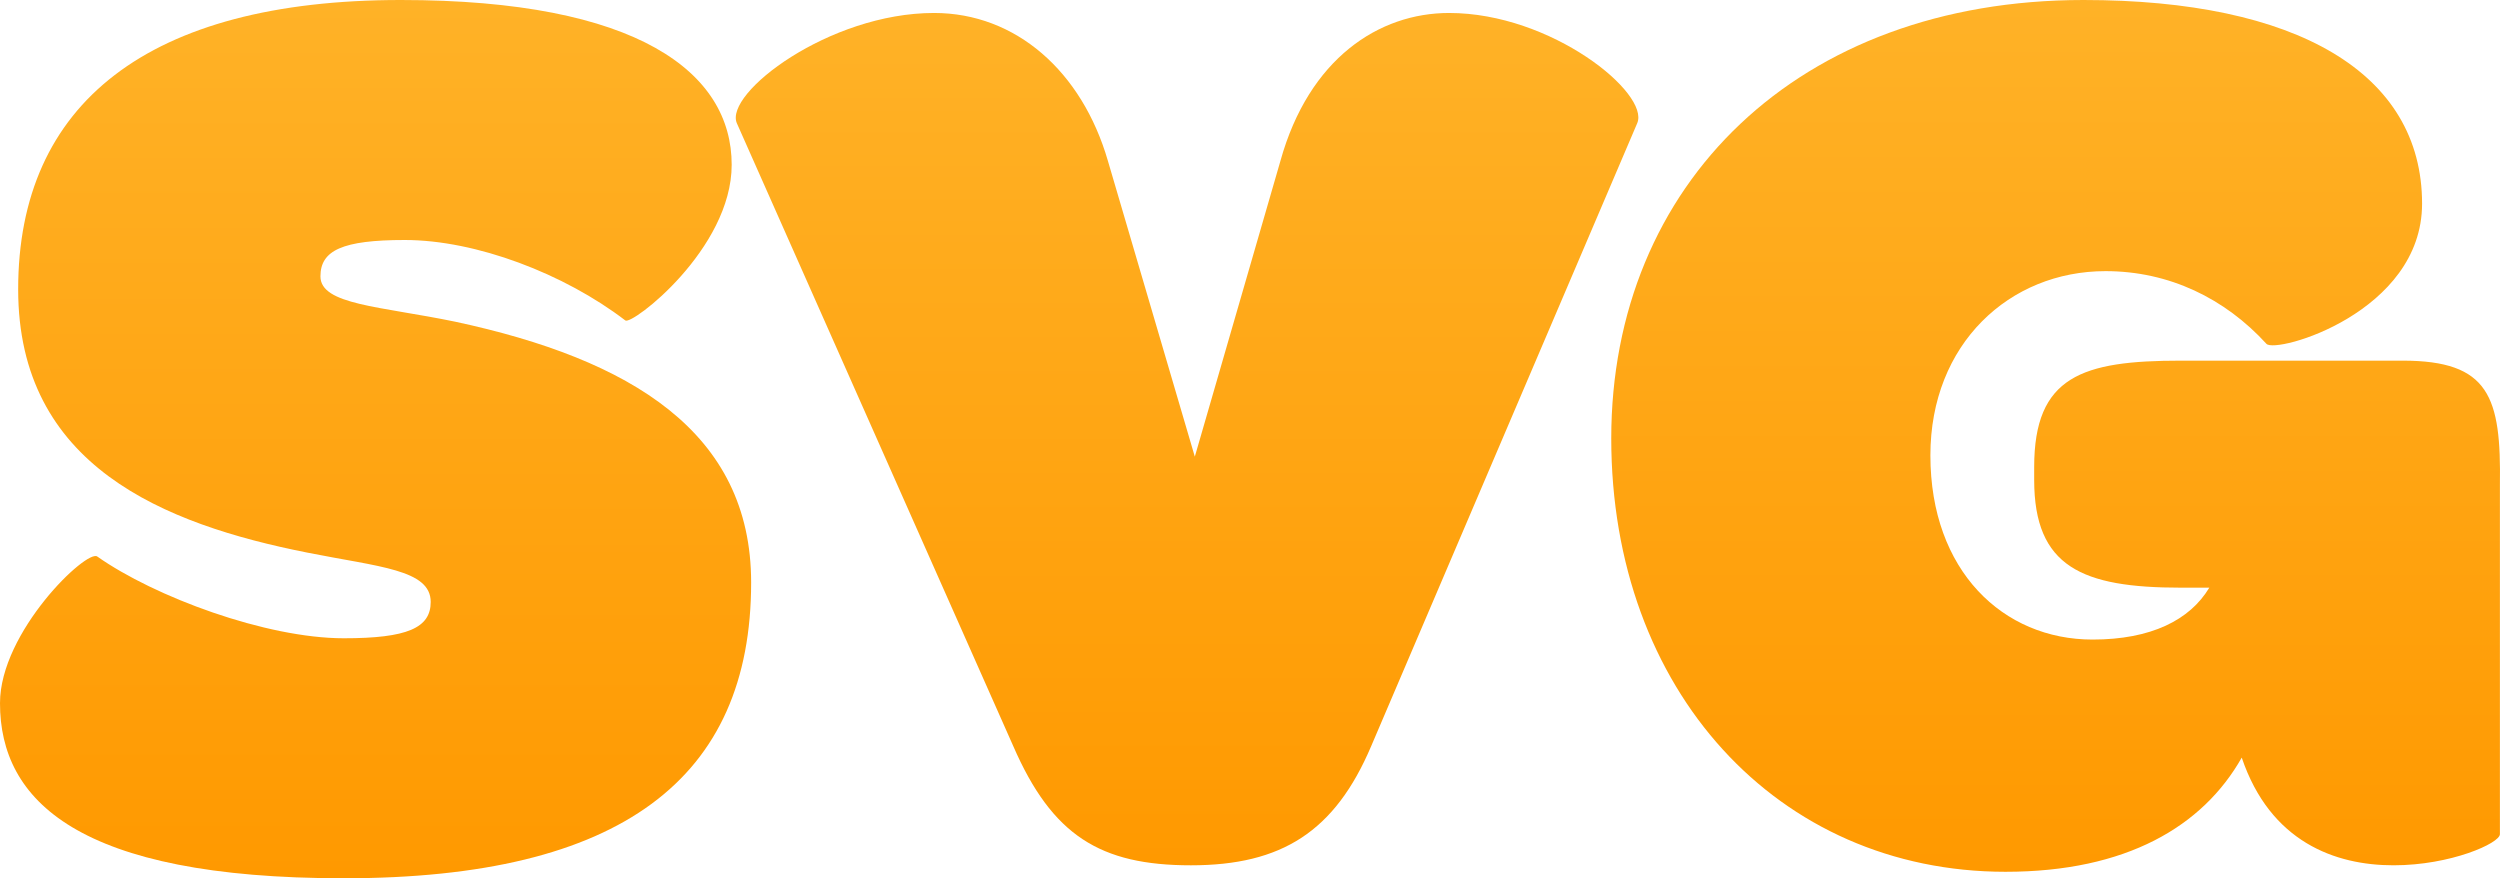 <svg xmlns="http://www.w3.org/2000/svg" width="637" height="223.785"><linearGradient id="a" gradientUnits="userSpaceOnUse" x1="151.695" y1="-137.253" x2="151.695" y2="86.531" gradientTransform="matrix(1 0 0 -1 -56 86.531)"><stop offset="0" stop-color="#f90"/><stop offset="1" stop-color="#FFB227"/></linearGradient><path fill="url(#a)" d="M0 179.16c0-18.182 22.147-39.336 24.792-37.354 14.545 10.247 42.972 20.825 62.805 20.825 16.197 0 22.147-2.644 22.147-9.255 0-8.265-13.223-8.926-31.402-12.562-36.692-7.271-73.713-22.146-73.713-67.101-.001-47.269 33.055-73.713 97.513-73.713 60.492 0 84.291 18.511 84.291 41.981 0 21.485-25.452 40.988-27.105 39.666-15.536-11.9-38.014-20.495-56.195-20.495-15.867 0-21.485 2.645-21.485 9.255 0 7.273 15.205 7.603 34.377 11.57 44.624 9.586 75.366 28.096 75.366 66.442 0 49.914-33.055 75.365-103.793 75.365-67.765.001-87.598-19.833-87.598-44.624z"/><linearGradient id="b" gradientUnits="userSpaceOnUse" x1="358.463" y1="-133.949" x2="358.463" y2="83.226" gradientTransform="matrix(1 0 0 -1 -56 86.531)"><stop offset="0" stop-color="#f90"/><stop offset="1" stop-color="#FFB227"/></linearGradient><path fill="url(#b)" d="M326.255 40.989c7.274-26.113 25.123-37.683 42.972-37.683 26.115 0 51.236 20.495 47.931 28.098l-67.762 158.666c-9.256 21.815-22.811 30.411-45.948 30.411-23.139 0-35.37-7.604-45.287-30.411l-70.409-158.667c-3.306-7.603 23.47-28.098 50.244-28.098 20.825 0 37.683 14.875 44.294 37.683l22.147 75.366 21.818-75.365z"/><linearGradient id="c" gradientUnits="userSpaceOnUse" x1="579.774" y1="-135.6" x2="579.774" y2="86.531" gradientTransform="matrix(1 0 0 -1 -56 86.531)"><stop offset="0" stop-color="#f90"/><stop offset="1" stop-color="#FFB227"/></linearGradient><path fill="url(#c)" d="M511.036 222.132c-58.178 0-100.489-46.277-100.489-110.405-.001-64.789 47.6-111.727 120.322-111.727 54.211 0 86.275 18.511 86.275 51.896 0 27.767-37.354 38.344-39.666 35.701-10.577-11.569-24.791-18.511-40.99-18.511-24.46 0-44.625 18.511-44.625 46.938 0 29.42 18.512 46.938 41.32 46.938 14.875 0 24.792-4.959 29.749-13.223h-7.27c-25.123 0-37.354-5.289-37.354-27.437v-3.306c0-23.138 12.229-27.104 37.354-27.104h56.522c22.147 0 25.122 9.255 24.792 31.733v88.919c0 2.314-12.562 7.935-27.104 7.935-14.876 0-31.403-5.951-38.678-27.438-9.913 17.522-29.416 29.091-60.158 29.091z"/></svg>